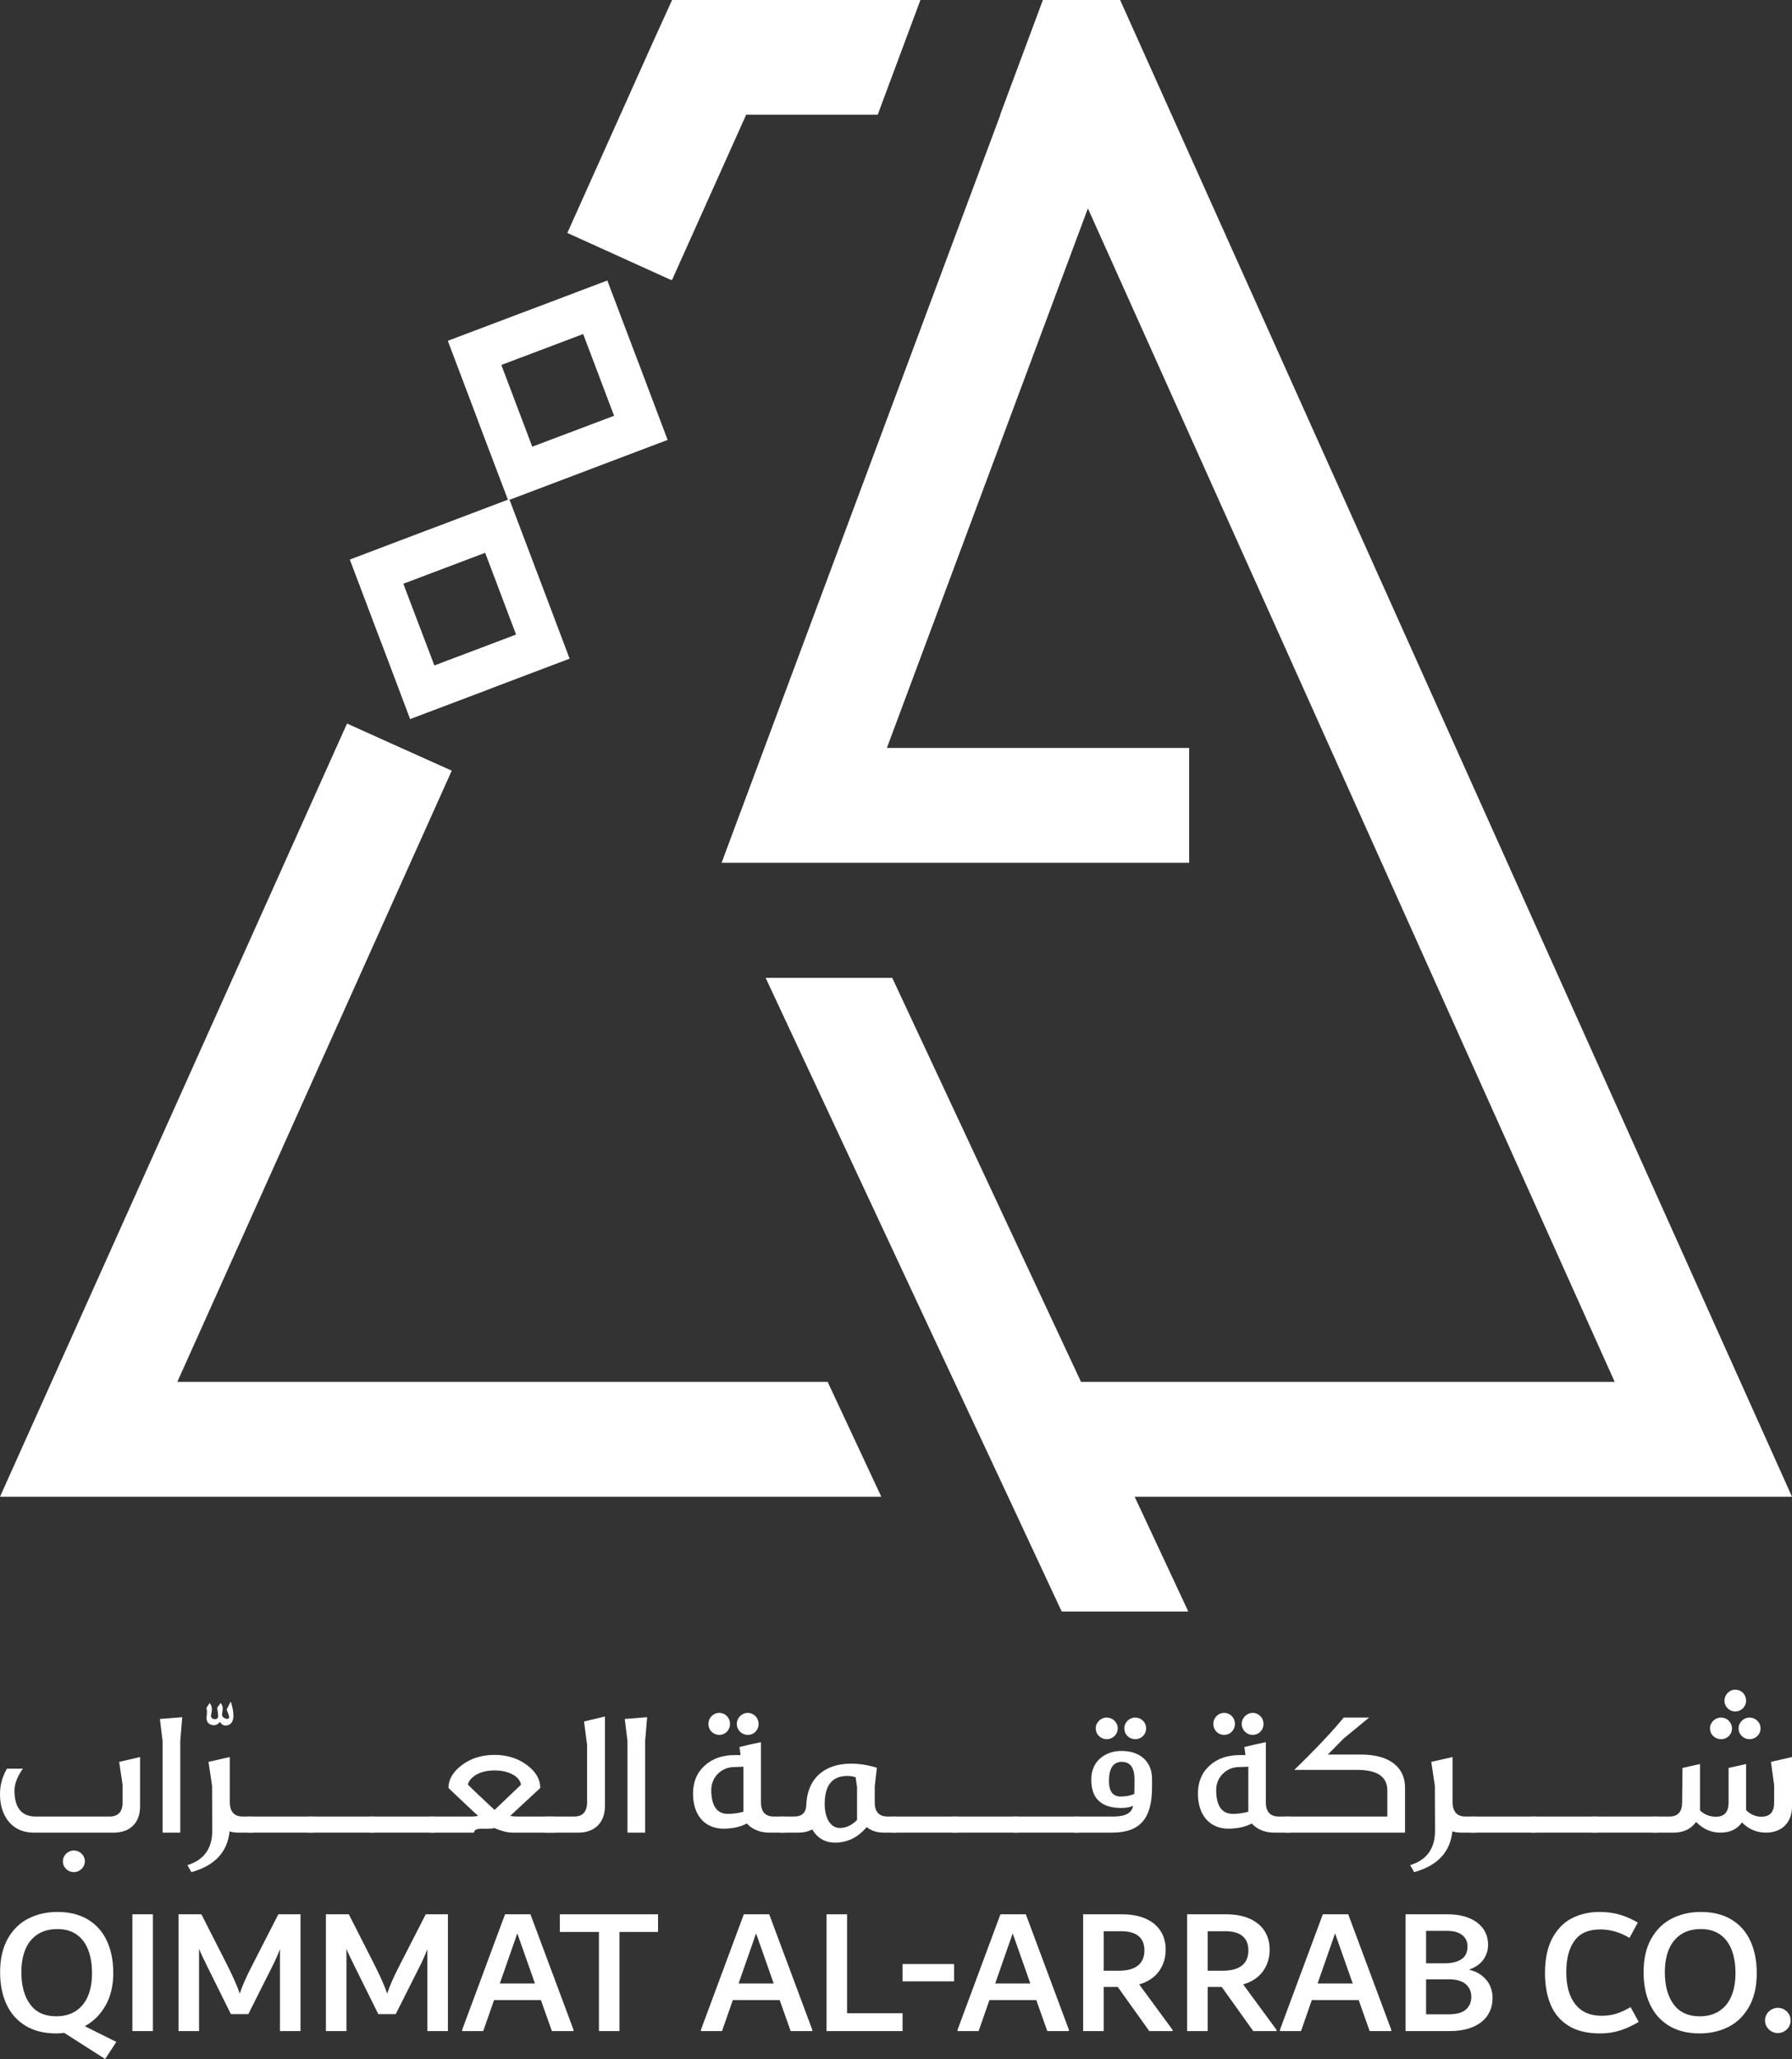 <?xml version="1.0" encoding="UTF-8"?> <svg xmlns="http://www.w3.org/2000/svg" xmlns:xlink="http://www.w3.org/1999/xlink" width="1103.01pt" height="1267.15pt" viewBox="0 0 1103.01 1267.15" version="1.1"><rect x="0" y="0" width="1103.01" height="1267.15" fill="#333333" stroke="none"/><defs><clipPath id="clip1"><path d="M 444 0 L 1103.012 0 L 1103.012 992 L 444 992 Z M 444 0 "></path></clipPath><clipPath id="clip2"><path d="M 0 1176 L 72 1176 L 72 1267.148 L 0 1267.148 Z M 0 1176 "></path></clipPath><clipPath id="clip3"><path d="M 1017 1039 L 1103.012 1039 L 1103.012 1128 L 1017 1128 Z M 1017 1039 "></path></clipPath></defs><g id="surface1"><g clip-path="url(#clip1)" clip-rule="nonzero"><path style=" stroke:none;fill-rule:nonzero;fill:rgb(100%,100%,100%);fill-opacity:1;" d="M 641.918 0.004 L 615.625 70.609 L 615.758 70.609 L 444.148 530.965 L 731.957 530.965 L 731.957 460.293 L 545.891 460.293 L 669.621 128.238 L 993.875 850.445 L 665.387 850.445 L 549.188 601.773 L 471.25 601.773 L 563.238 798.668 L 587.449 850.445 L 605.875 889.785 L 620.531 921.121 L 653.48 991.727 L 731.082 991.727 L 731.352 991.594 L 698.402 921.121 L 1103.012 921.121 L 689.457 0.004 Z M 641.918 0.004 "></path></g><path style=" stroke:none;fill-rule:nonzero;fill:rgb(100%,100%,100%);fill-opacity:1;" d="M 213.566 445.363 L 0 921.121 L 542.461 921.121 L 509.445 850.445 L 109.137 850.445 L 278.059 474.281 L 245.848 459.82 L 213.637 445.297 Z M 213.566 445.363 "></path><path style=" stroke:none;fill-rule:nonzero;fill:rgb(100%,100%,100%);fill-opacity:1;" d="M 413.688 0.004 L 402.461 24.684 L 349.199 143.367 L 383.629 158.969 L 413.016 172.285 L 413.082 172.148 L 413.621 172.352 L 459.281 70.609 L 540.242 70.609 L 566.535 0.004 Z M 413.688 0.004 "></path><path style=" stroke:none;fill-rule:nonzero;fill:rgb(100%,100%,100%);fill-opacity:1;" d="M 312.621 307.512 L 312.754 307.918 L 313.629 307.582 L 313.496 307.176 Z M 312.621 307.512 "></path><path style=" stroke:none;fill-rule:nonzero;fill:rgb(100%,100%,100%);fill-opacity:1;" d="M 375.695 256.742 L 327.613 274.898 L 310.469 229.578 L 308.586 224.602 L 313.562 222.719 L 358.953 205.57 L 377.109 253.582 L 377.98 255.871 Z M 393.852 225.473 L 391.969 220.566 L 373.812 172.621 L 328.355 189.836 L 322.234 192.121 L 275.637 209.738 L 293.387 256.676 L 295.605 262.66 L 312.621 307.512 L 313.496 307.176 L 313.629 307.582 L 360.902 289.695 L 366.012 287.742 L 410.934 270.73 Z M 393.852 225.473 "></path><path style=" stroke:none;fill-rule:nonzero;fill:rgb(100%,100%,100%);fill-opacity:1;" d="M 312.621 307.512 L 312.754 307.918 L 313.629 307.582 L 313.496 307.176 Z M 312.621 307.512 "></path><path style=" stroke:none;fill-rule:nonzero;fill:rgb(100%,100%,100%);fill-opacity:1;" d="M 315.242 391.434 L 267.363 409.523 L 250.082 364.066 L 248.266 359.223 L 253.109 357.41 L 298.633 340.195 L 316.723 388.074 L 317.664 390.492 Z M 333.602 360.301 L 331.582 354.988 L 313.629 307.582 L 312.754 307.918 L 312.621 307.512 L 267.902 324.457 L 262.117 326.609 L 215.316 344.363 L 233.137 391.5 L 235.289 397.082 L 252.438 442.539 L 300.449 424.383 L 305.828 422.301 L 350.613 405.352 Z M 333.602 360.301 "></path><g clip-path="url(#clip2)" clip-rule="nonzero"><path style=" stroke:none;fill-rule:nonzero;fill:rgb(100%,100%,100%);fill-opacity:1;" d="M 18.59 1233.539 C 22.211 1238.422 27.535 1240.863 34.562 1240.863 C 39.367 1240.863 43.438 1239.754 46.762 1237.535 C 50.09 1235.316 52.566 1232.23 54.195 1228.273 C 55.82 1224.316 56.633 1219.676 56.633 1214.352 C 56.633 1208.879 55.859 1204.109 54.305 1200.043 C 52.75 1195.977 50.383 1192.816 47.207 1190.559 C 44.027 1188.305 40.07 1187.176 35.336 1187.176 C 30.457 1187.176 26.355 1188.285 23.027 1190.504 C 19.699 1192.723 17.219 1195.812 15.594 1199.766 C 13.965 1203.723 13.152 1208.363 13.152 1213.688 C 13.152 1222.043 14.965 1228.66 18.59 1233.539 M 64.73 1267.148 L 39.551 1251.066 C 37.926 1251.289 36.262 1251.398 34.562 1251.398 C 27.164 1251.398 20.879 1249.828 15.703 1246.688 C 10.527 1243.543 6.625 1239.145 4.004 1233.484 C 1.375 1227.828 0.066 1221.27 0.066 1213.797 C 0.066 1205.516 1.652 1198.582 4.832 1193 C 8.012 1187.418 12.266 1183.293 17.59 1180.633 C 22.914 1177.969 28.828 1176.641 35.336 1176.641 C 42.73 1176.641 49.02 1178.211 54.195 1181.352 C 59.367 1184.496 63.25 1188.895 65.84 1194.555 C 68.43 1200.207 69.723 1206.773 69.723 1214.242 C 69.723 1221.934 68.152 1228.57 65.008 1234.152 C 61.863 1239.734 57.594 1244.004 52.195 1246.961 L 71.609 1256.613 Z M 64.73 1267.148 "></path></g><path style=" stroke:none;fill-rule:nonzero;fill:rgb(100%,100%,100%);fill-opacity:1;" d="M 81.48 1178.078 L 94.125 1178.078 L 94.125 1249.957 L 81.48 1249.957 Z M 81.48 1178.078 "></path><path style=" stroke:none;fill-rule:nonzero;fill:rgb(100%,100%,100%);fill-opacity:1;" d="M 184.969 1178.082 L 184.969 1249.957 L 172.324 1249.957 L 172.324 1199.488 C 171.082 1202.816 169.586 1206.219 167.836 1209.691 L 152.84 1239.531 L 142.113 1239.531 L 127.336 1209.691 C 125 1205.109 123.395 1201.633 122.52 1199.266 L 122.52 1249.957 L 109.875 1249.957 L 109.875 1178.082 L 123.961 1178.082 L 140.043 1209.691 C 143.758 1217.164 146.273 1222.895 147.586 1226.887 C 148.973 1222.523 151.488 1216.793 155.137 1209.691 L 171.324 1178.082 Z M 184.969 1178.082 "></path><path style=" stroke:none;fill-rule:nonzero;fill:rgb(100%,100%,100%);fill-opacity:1;" d="M 275.699 1178.082 L 275.699 1249.957 L 263.055 1249.957 L 263.055 1199.488 C 261.816 1202.816 260.32 1206.219 258.57 1209.691 L 243.57 1239.531 L 232.848 1239.531 L 218.07 1209.691 C 215.734 1205.109 214.129 1201.633 213.254 1199.266 L 213.254 1249.957 L 200.605 1249.957 L 200.605 1178.082 L 214.695 1178.082 L 230.773 1209.691 C 234.492 1217.164 237.008 1222.895 238.32 1226.887 C 239.707 1222.523 242.223 1216.793 245.867 1209.691 L 262.059 1178.082 Z M 275.699 1178.082 "></path><path style=" stroke:none;fill-rule:nonzero;fill:rgb(100%,100%,100%);fill-opacity:1;" d="M 307.645 1220.676 L 329.277 1220.676 L 318.406 1189.84 Z M 326.504 1178.082 L 353.012 1249.18 L 353.012 1249.957 L 339.703 1249.957 L 332.934 1230.879 L 304.098 1230.879 L 297.441 1249.957 L 284.461 1249.957 L 284.461 1249.18 L 310.863 1178.082 Z M 326.504 1178.082 "></path><path style=" stroke:none;fill-rule:nonzero;fill:rgb(100%,100%,100%);fill-opacity:1;" d="M 405.035 1178.082 L 405.035 1188.953 L 381.297 1188.953 L 381.297 1249.957 L 368.652 1249.957 L 368.652 1188.953 L 344.582 1188.953 L 344.582 1178.082 Z M 405.035 1178.082 "></path><path style=" stroke:none;fill-rule:nonzero;fill:rgb(100%,100%,100%);fill-opacity:1;" d="M 454.613 1220.676 L 476.242 1220.676 L 465.375 1189.84 Z M 473.469 1178.082 L 499.98 1249.18 L 499.98 1249.957 L 486.672 1249.957 L 479.902 1230.879 L 451.062 1230.879 L 444.41 1249.957 L 431.43 1249.957 L 431.43 1249.18 L 457.832 1178.082 Z M 473.469 1178.082 "></path><path style=" stroke:none;fill-rule:nonzero;fill:rgb(100%,100%,100%);fill-opacity:1;" d="M 521.387 1238.977 L 555.551 1238.977 L 555.551 1249.957 L 508.742 1249.957 L 508.742 1178.082 L 521.387 1178.082 Z M 521.387 1238.977 "></path><path style=" stroke:none;fill-rule:nonzero;fill:rgb(100%,100%,100%);fill-opacity:1;" d="M 555.555 1208.695 L 587.277 1208.695 L 587.277 1219.344 L 555.555 1219.344 Z M 555.555 1208.695 "></path><path style=" stroke:none;fill-rule:nonzero;fill:rgb(100%,100%,100%);fill-opacity:1;" d="M 612.566 1220.676 L 634.195 1220.676 L 623.324 1189.84 Z M 631.422 1178.082 L 657.934 1249.18 L 657.934 1249.957 L 644.621 1249.957 L 637.855 1230.879 L 609.016 1230.879 L 602.359 1249.957 L 589.383 1249.957 L 589.383 1249.18 L 615.781 1178.082 Z M 631.422 1178.082 "></path><path style=" stroke:none;fill-rule:nonzero;fill:rgb(100%,100%,100%);fill-opacity:1;" d="M 679.34 1212.797 L 688.879 1212.797 C 693.906 1212.797 697.75 1211.746 700.414 1209.637 C 703.074 1207.531 704.406 1204.406 704.406 1200.266 C 704.406 1196.422 703.203 1193.5 700.801 1191.504 C 698.398 1189.508 694.906 1188.508 690.32 1188.508 L 679.34 1188.508 Z M 721.711 1249.18 L 721.711 1249.957 L 707.402 1249.957 L 687.992 1222.781 L 679.34 1222.781 L 679.34 1249.957 L 666.695 1249.957 L 666.695 1178.082 L 690.434 1178.082 C 696.348 1178.082 701.32 1179.008 705.352 1180.855 C 709.379 1182.703 712.41 1185.254 714.445 1188.508 C 716.48 1191.762 717.496 1195.531 717.496 1199.82 C 717.496 1204.922 716.109 1209.379 713.336 1213.188 C 710.562 1216.996 706.516 1219.676 701.191 1221.23 Z M 721.711 1249.18 "></path><path style=" stroke:none;fill-rule:nonzero;fill:rgb(100%,100%,100%);fill-opacity:1;" d="M 743.34 1212.797 L 752.879 1212.797 C 757.906 1212.797 761.754 1211.746 764.414 1209.637 C 767.078 1207.531 768.406 1204.406 768.406 1200.266 C 768.406 1196.422 767.207 1193.5 764.801 1191.504 C 762.398 1189.508 758.906 1188.508 754.32 1188.508 L 743.34 1188.508 Z M 785.711 1249.18 L 785.711 1249.957 L 771.402 1249.957 L 751.992 1222.781 L 743.34 1222.781 L 743.34 1249.957 L 730.695 1249.957 L 730.695 1178.082 L 754.434 1178.082 C 760.348 1178.082 765.32 1179.008 769.352 1180.855 C 773.379 1182.703 776.41 1185.254 778.445 1188.508 C 780.48 1191.762 781.496 1195.531 781.496 1199.82 C 781.496 1204.922 780.109 1209.379 777.336 1213.188 C 774.566 1216.996 770.516 1219.676 765.191 1221.23 Z M 785.711 1249.18 "></path><path style=" stroke:none;fill-rule:nonzero;fill:rgb(100%,100%,100%);fill-opacity:1;" d="M 811 1220.676 L 832.629 1220.676 L 821.762 1189.84 Z M 829.859 1178.082 L 856.367 1249.18 L 856.367 1249.957 L 843.059 1249.957 L 836.293 1230.879 L 807.453 1230.879 L 800.797 1249.957 L 787.82 1249.957 L 787.82 1249.18 L 814.219 1178.082 Z M 829.859 1178.082 "></path><path style=" stroke:none;fill-rule:nonzero;fill:rgb(100%,100%,100%);fill-opacity:1;" d="M 902.344 1236.648 C 904.527 1234.648 905.617 1232.102 905.617 1228.992 C 905.617 1225.664 904.469 1223.023 902.176 1221.062 C 899.887 1219.105 896.449 1218.125 891.863 1218.125 L 877.777 1218.125 L 877.777 1239.641 L 891.641 1239.641 C 896.594 1239.641 900.164 1238.645 902.344 1236.648 M 877.777 1188.285 L 877.777 1208.25 L 889.301 1208.25 C 893.477 1208.25 896.852 1207.438 899.426 1205.812 C 902 1204.184 903.285 1201.523 903.285 1197.824 C 903.285 1194.941 902.203 1192.629 900.039 1190.891 C 897.879 1189.156 894.82 1188.285 890.867 1188.285 Z M 912.438 1216.07 C 914.617 1217.883 916.211 1219.938 917.207 1222.227 C 918.207 1224.52 918.703 1226.922 918.703 1229.438 C 918.703 1233.578 917.688 1237.184 915.656 1240.25 C 913.621 1243.32 910.609 1245.707 906.617 1247.406 C 902.621 1249.109 897.777 1249.957 892.082 1249.957 L 865.129 1249.957 L 865.129 1178.082 L 890.754 1178.082 C 896.078 1178.082 900.625 1178.875 904.398 1180.465 C 908.168 1182.059 911.031 1184.254 912.992 1187.066 C 914.949 1189.875 915.934 1193.129 915.934 1196.828 C 915.934 1200.23 914.969 1203.277 913.047 1205.977 C 911.125 1208.676 908.168 1210.73 904.176 1212.133 C 907.504 1212.949 910.258 1214.258 912.438 1216.07 "></path><path style=" stroke:none;fill-rule:nonzero;fill:rgb(100%,100%,100%);fill-opacity:1;" d="M 965.621 1246.797 C 960.594 1243.73 956.895 1239.418 954.531 1233.875 C 952.16 1228.328 950.98 1221.82 950.98 1214.352 C 950.98 1205.48 952.516 1198.23 955.582 1192.609 C 958.652 1186.992 962.699 1182.926 967.73 1180.41 C 972.758 1177.898 978.34 1176.637 984.477 1176.637 C 988.988 1176.637 993.148 1177.195 996.957 1178.301 C 1000.766 1179.41 1004.48 1181.039 1008.105 1183.184 L 1002.977 1192.609 C 997.18 1189.137 991.195 1187.398 985.027 1187.398 C 977.816 1187.398 972.52 1189.711 969.141 1194.332 C 965.758 1198.953 964.07 1205.406 964.07 1213.688 C 964.07 1222.191 965.926 1228.789 969.645 1233.484 C 973.359 1238.184 978.707 1240.527 985.695 1240.527 C 989.262 1240.527 992.418 1240.066 995.172 1239.145 C 997.918 1238.219 1000.742 1236.906 1003.645 1235.207 L 1008.66 1244.301 C 1004.664 1246.668 1000.801 1248.441 997.066 1249.625 C 993.332 1250.805 989.246 1251.398 984.812 1251.398 C 977.047 1251.398 970.648 1249.867 965.621 1246.797 "></path><path style=" stroke:none;fill-rule:nonzero;fill:rgb(100%,100%,100%);fill-opacity:1;" d="M 1058.352 1237.535 C 1061.68 1235.316 1064.156 1232.23 1065.785 1228.273 C 1067.41 1224.316 1068.223 1219.676 1068.223 1214.352 C 1068.223 1208.883 1067.449 1204.109 1065.895 1200.043 C 1064.34 1195.977 1061.973 1192.816 1058.797 1190.559 C 1055.617 1188.305 1051.66 1187.176 1046.926 1187.176 C 1042.047 1187.176 1037.941 1188.285 1034.617 1190.504 C 1031.289 1192.723 1028.809 1195.812 1027.184 1199.766 C 1025.555 1203.723 1024.742 1208.363 1024.742 1213.688 C 1024.742 1222.043 1026.555 1228.66 1030.18 1233.539 C 1033.801 1238.422 1039.125 1240.863 1046.152 1240.863 C 1050.957 1240.863 1055.023 1239.754 1058.352 1237.535 M 1027.293 1246.688 C 1022.117 1243.543 1018.215 1239.145 1015.59 1233.484 C 1012.965 1227.828 1011.656 1221.266 1011.656 1213.797 C 1011.656 1205.516 1013.242 1198.582 1016.422 1193 C 1019.602 1187.418 1023.855 1183.293 1029.18 1180.633 C 1034.504 1177.969 1040.418 1176.641 1046.926 1176.641 C 1054.32 1176.641 1060.605 1178.211 1065.785 1181.352 C 1070.957 1184.496 1074.84 1188.895 1077.43 1194.555 C 1080.016 1200.207 1081.312 1206.773 1081.312 1214.242 C 1081.312 1222.523 1079.723 1229.457 1076.543 1235.039 C 1073.363 1240.621 1069.129 1244.742 1063.844 1247.406 C 1058.555 1250.07 1052.656 1251.398 1046.152 1251.398 C 1038.754 1251.398 1032.469 1249.828 1027.293 1246.688 "></path><path style=" stroke:none;fill-rule:nonzero;fill:rgb(100%,100%,100%);fill-opacity:1;" d="M 1090.352 1250.125 C 1089.133 1249.422 1088.168 1248.477 1087.469 1247.297 C 1086.766 1246.113 1086.414 1244.82 1086.414 1243.414 C 1086.414 1242.008 1086.766 1240.715 1087.469 1239.531 C 1088.168 1238.348 1089.133 1237.406 1090.352 1236.703 C 1091.574 1236 1092.883 1235.648 1094.289 1235.648 C 1095.695 1235.648 1097.008 1236 1098.227 1236.703 C 1099.449 1237.406 1100.41 1238.348 1101.113 1239.531 C 1101.812 1240.715 1102.164 1242.008 1102.164 1243.414 C 1102.164 1244.82 1101.812 1246.113 1101.113 1247.297 C 1100.41 1248.477 1099.449 1249.422 1098.227 1250.125 C 1097.008 1250.828 1095.695 1251.176 1094.289 1251.176 C 1092.883 1251.176 1091.574 1250.828 1090.352 1250.125 "></path><path style=" stroke:none;fill-rule:nonzero;fill:rgb(100%,100%,100%);fill-opacity:1;" d="M 52.234 1145.527 C 52.234 1148.938 49.266 1152.129 45.418 1152.129 C 41.898 1152.129 38.711 1149.379 38.711 1145.418 C 38.711 1141.789 41.898 1138.82 45.418 1138.82 C 49.047 1138.82 52.234 1141.68 52.234 1145.527 M 86.215 1111.77 C 86.215 1121.777 80.059 1127.824 70.051 1127.824 L 20.676 1127.824 C 14.406 1127.824 9.348 1125.625 5.609 1121.336 C 1.871 1116.938 0 1111.219 0 1104.07 C 0 1098.57 1.43 1093.402 4.289 1088.453 L 14.078 1088.453 C 10.668 1093.293 8.906 1097.801 8.906 1101.871 C 8.906 1112.535 13.305 1117.926 21.996 1117.926 L 67.301 1117.926 C 72.691 1117.926 75.438 1115.066 75.438 1109.238 L 75.438 1098.352 L 73.352 1084.277 L 86.215 1081.305 Z M 86.215 1111.77 "></path><path style=" stroke:none;fill-rule:nonzero;fill:rgb(100%,100%,100%);fill-opacity:1;" d="M 112.172 1056.781 L 110.961 1071.406 L 110.961 1127.824 L 100.074 1127.824 L 100.074 1071.52 L 98.426 1057.883 Z M 112.172 1056.781 "></path><path style=" stroke:none;fill-rule:nonzero;fill:rgb(100%,100%,100%);fill-opacity:1;" d="M 142.027 1047.164 C 143.129 1050.465 143.676 1053.324 143.676 1055.742 C 143.676 1059.152 142.469 1061.238 139.938 1061.789 C 138.07 1062.23 136.531 1061.57 135.43 1059.699 C 133.559 1061.789 131.582 1062.23 129.492 1061.238 C 127.73 1060.473 126.965 1058.93 127.184 1056.621 C 127.512 1053.652 127.402 1051.781 127.07 1051.234 C 127.621 1049.914 128.172 1049.691 128.941 1048.043 C 130.371 1049.473 130.812 1051.672 130.043 1054.641 C 129.492 1056.621 130.152 1057.723 131.801 1057.941 C 133.672 1058.379 134.551 1057.062 134.219 1055.191 C 134.219 1054.203 134 1052.883 133.672 1051.234 C 134.219 1049.914 134.77 1049.691 135.762 1048.043 C 136.75 1049.145 137.188 1050.352 137.082 1051.781 C 137.082 1052.555 136.641 1054.531 136.641 1055.082 C 136.641 1056.512 137.629 1057.391 139.609 1057.832 C 140.598 1057.832 141.039 1057.613 141.039 1056.621 C 140.93 1055.633 140.379 1054.203 139.5 1052.113 Z M 142.027 1047.164 "></path><path style=" stroke:none;fill-rule:nonzero;fill:rgb(100%,100%,100%);fill-opacity:1;" d="M 155.609 1127.824 L 146.812 1127.824 C 144.832 1127.824 142.965 1127.602 141.312 1127.055 C 139.992 1139.809 132.184 1148.168 117.777 1152.129 L 115.359 1147.836 C 125.59 1144.648 130.645 1137.613 130.645 1126.613 L 130.535 1099.012 L 128.336 1084.277 L 141.422 1081.305 L 141.422 1108.797 C 141.422 1114.848 144.062 1117.926 149.453 1117.926 L 155.609 1117.926 Z M 155.609 1127.824 "></path><path style=" stroke:none;fill-rule:nonzero;fill:rgb(100%,100%,100%);fill-opacity:1;" d="M 193 1127.824 L 152.531 1127.824 L 152.531 1117.926 L 193 1117.926 Z M 193 1127.824 "></path><path style=" stroke:none;fill-rule:nonzero;fill:rgb(100%,100%,100%);fill-opacity:1;" d="M 230.391 1127.824 L 189.922 1127.824 L 189.922 1117.926 L 230.391 1117.926 Z M 230.391 1127.824 "></path><path style=" stroke:none;fill-rule:nonzero;fill:rgb(100%,100%,100%);fill-opacity:1;" d="M 267.781 1127.824 L 227.309 1127.824 L 227.309 1117.926 L 267.781 1117.926 Z M 267.781 1127.824 "></path><path style=" stroke:none;fill-rule:nonzero;fill:rgb(100%,100%,100%);fill-opacity:1;" d="M 320.676 1098.352 C 320.348 1096.152 318.914 1094.172 316.387 1092.523 C 313.199 1090.543 309.129 1089.555 304.402 1089.555 C 299.672 1089.555 295.711 1090.543 292.523 1092.523 C 289.883 1094.395 288.344 1096.262 288.016 1098.352 C 291.645 1101.871 297.031 1107.039 304.402 1113.855 Z M 341.789 1127.824 L 315.617 1127.824 C 312.32 1127.824 308.469 1126.832 304.18 1124.965 C 303.41 1125.402 300.883 1125.516 296.594 1125.402 C 293.402 1125.402 291.863 1126.172 291.754 1127.824 L 264.59 1127.824 L 264.59 1117.926 L 290.105 1117.926 C 291.535 1117.926 292.855 1117.816 294.281 1117.488 C 291.754 1115.285 285.707 1109.566 276.027 1100.332 C 276.027 1095.164 278.777 1090.434 284.277 1086.254 C 289.883 1082.074 296.594 1079.984 304.402 1079.984 C 312.098 1079.984 318.809 1082.074 324.527 1086.363 C 329.914 1090.434 332.551 1095.164 332.551 1100.332 C 331.453 1101.32 325.293 1107.039 314.078 1117.488 C 315.508 1117.816 317.047 1117.926 318.477 1117.926 L 341.789 1117.926 Z M 341.789 1127.824 "></path><path style=" stroke:none;fill-rule:nonzero;fill:rgb(100%,100%,100%);fill-opacity:1;" d="M 372.363 1111.438 C 372.363 1121.664 366.094 1127.824 355.977 1127.824 L 335.414 1127.824 L 335.414 1117.926 L 353.34 1117.926 C 358.727 1117.926 361.367 1114.957 361.367 1108.91 L 361.367 1073.938 L 359.496 1059.422 L 372.363 1056.344 Z M 372.363 1111.438 "></path><path style=" stroke:none;fill-rule:nonzero;fill:rgb(100%,100%,100%);fill-opacity:1;" d="M 398.316 1056.781 L 397.105 1071.406 L 397.105 1127.824 L 386.219 1127.824 L 386.219 1071.52 L 384.57 1057.883 Z M 398.316 1056.781 "></path><path style=" stroke:none;fill-rule:nonzero;fill:rgb(100%,100%,100%);fill-opacity:1;" d="M 466.938 1061.07 C 466.938 1064.48 464.188 1067.668 460.34 1067.668 C 456.492 1067.668 453.52 1064.699 453.52 1060.852 C 453.52 1057.332 456.492 1054.145 460.34 1054.145 C 463.859 1054.145 466.938 1057.004 466.938 1061.07 M 457.59 1087.246 C 455.5 1087.355 453.52 1087.465 451.652 1087.465 C 447.914 1087.574 444.613 1088.895 441.863 1091.645 C 439.113 1094.391 437.793 1097.801 437.793 1101.871 C 437.906 1111.438 441.312 1116.277 448.023 1116.277 C 451.32 1116.277 454.512 1115.836 457.59 1114.957 Z M 449.34 1061.07 C 449.34 1064.48 446.594 1067.668 442.746 1067.668 C 438.895 1067.668 436.035 1064.699 436.035 1060.852 C 436.035 1057.332 438.895 1054.145 442.746 1054.145 C 446.371 1054.145 449.34 1057.004 449.34 1061.07 M 473.645 1127.824 C 467.816 1127.824 463.199 1125.953 459.68 1122.215 C 455.832 1124.305 451.102 1125.293 445.492 1125.406 C 433.727 1125.406 426.578 1117.047 426.578 1103.852 C 426.578 1096.703 428.887 1090.984 433.617 1086.695 C 438.344 1082.297 444.613 1080.098 452.312 1080.098 L 455.832 1080.098 L 455.168 1075.148 C 459.898 1073.938 464.297 1072.949 468.367 1072.18 L 468.367 1109.016 C 468.367 1114.957 471.004 1117.926 476.395 1117.926 L 483.324 1117.926 L 483.324 1127.824 Z M 473.645 1127.824 "></path><path style=" stroke:none;fill-rule:nonzero;fill:rgb(100%,100%,100%);fill-opacity:1;" d="M 527.531 1120.016 L 527.531 1099.891 L 526.652 1093.734 C 525.004 1093.184 523.242 1092.965 521.371 1092.965 C 512.246 1092.965 507.625 1098.684 507.625 1110.227 C 507.625 1119.465 511.586 1124.965 516.863 1124.965 C 520.824 1124.965 524.344 1123.316 527.531 1120.016 M 551.836 1127.824 L 543.918 1127.824 C 539.848 1127.824 536.328 1126.723 533.469 1124.414 C 528.082 1130.793 521.594 1133.98 514.004 1133.98 C 507.848 1133.98 503.117 1131.23 499.93 1125.844 C 497.508 1127.164 494.762 1127.824 491.68 1127.824 L 480.242 1127.824 L 480.242 1117.926 L 488.711 1117.926 C 493.66 1117.926 496.188 1115.508 496.301 1110.668 C 496.848 1094.941 507.074 1085.375 523.793 1085.375 C 529.18 1085.375 534.461 1086.254 539.738 1087.902 L 538.418 1099.344 L 538.418 1109.238 C 538.418 1115.066 541.059 1117.926 546.445 1117.926 L 551.836 1117.926 Z M 551.836 1127.824 "></path><path style=" stroke:none;fill-rule:nonzero;fill:rgb(100%,100%,100%);fill-opacity:1;" d="M 589.336 1127.824 L 548.867 1127.824 L 548.867 1117.926 L 589.336 1117.926 Z M 589.336 1127.824 "></path><path style=" stroke:none;fill-rule:nonzero;fill:rgb(100%,100%,100%);fill-opacity:1;" d="M 626.727 1127.824 L 586.258 1127.824 L 586.258 1117.926 L 626.727 1117.926 Z M 626.727 1127.824 "></path><path style=" stroke:none;fill-rule:nonzero;fill:rgb(100%,100%,100%);fill-opacity:1;" d="M 664.117 1127.824 L 623.648 1127.824 L 623.648 1117.926 L 664.117 1117.926 Z M 664.117 1127.824 "></path><path style=" stroke:none;fill-rule:nonzero;fill:rgb(100%,100%,100%);fill-opacity:1;" d="M 705.465 1063.711 C 705.465 1067.34 702.605 1070.309 698.758 1070.309 C 695.129 1070.309 692.047 1067.559 692.047 1063.602 C 692.047 1059.973 695.129 1057.004 698.758 1057.004 C 702.387 1057.004 705.465 1059.859 705.465 1063.711 M 698.316 1095.051 C 698.316 1087.902 695.676 1084.273 690.508 1084.273 C 685.23 1084.273 682.59 1088.234 682.59 1096.043 C 682.59 1102.422 685.012 1105.609 689.738 1105.609 C 693.039 1105.609 695.898 1105.059 698.207 1103.961 C 698.316 1101.43 698.316 1098.461 698.316 1095.051 M 687.98 1063.711 C 687.98 1067.34 685.012 1070.309 681.16 1070.309 C 677.645 1070.309 674.453 1067.559 674.453 1063.602 C 674.453 1059.973 677.645 1057.004 681.16 1057.004 C 684.789 1057.004 687.98 1059.859 687.98 1063.711 M 709.094 1094.832 L 709.094 1100 C 709.094 1119.684 701.285 1127.824 684.461 1127.824 L 661.035 1127.824 L 661.035 1117.926 L 685.34 1117.926 C 692.707 1117.926 696.668 1115.727 697.438 1111.328 C 695.676 1112.207 693.258 1112.648 690.18 1112.648 C 677.863 1112.648 671.703 1106.82 671.703 1095.273 C 671.703 1089.004 674.016 1084.273 678.523 1081.086 C 681.82 1078.777 685.672 1077.566 690.18 1077.566 C 696.227 1077.566 701.066 1079.215 704.477 1082.625 C 707.555 1085.707 709.094 1089.773 709.094 1094.832 "></path><path style=" stroke:none;fill-rule:nonzero;fill:rgb(100%,100%,100%);fill-opacity:1;" d="M 777.715 1061.07 C 777.715 1064.48 774.965 1067.668 771.117 1067.668 C 767.27 1067.668 764.301 1064.699 764.301 1060.852 C 764.301 1057.332 767.27 1054.145 771.117 1054.145 C 774.637 1054.145 777.715 1057.004 777.715 1061.07 M 768.367 1087.246 C 766.277 1087.355 764.301 1087.465 762.43 1087.465 C 758.691 1087.574 755.391 1088.895 752.645 1091.645 C 749.895 1094.391 748.574 1097.801 748.574 1101.871 C 748.684 1111.438 752.094 1116.277 758.801 1116.277 C 762.102 1116.277 765.289 1115.836 768.367 1114.957 Z M 760.121 1061.07 C 760.121 1064.48 757.371 1067.668 753.523 1067.668 C 749.672 1067.668 746.816 1064.699 746.816 1060.852 C 746.816 1057.332 749.672 1054.145 753.523 1054.145 C 757.152 1054.145 760.121 1057.004 760.121 1061.07 M 784.422 1127.824 C 778.594 1127.824 773.977 1125.953 770.457 1122.215 C 766.609 1124.305 761.879 1125.293 756.273 1125.406 C 744.504 1125.406 737.355 1117.047 737.355 1103.852 C 737.355 1096.703 739.664 1090.984 744.395 1086.695 C 749.121 1082.297 755.391 1080.098 763.09 1080.098 L 766.609 1080.098 L 765.949 1075.148 C 770.676 1073.938 775.074 1072.949 779.145 1072.18 L 779.145 1109.016 C 779.145 1114.957 781.785 1117.926 787.172 1117.926 L 794.102 1117.926 L 794.102 1127.824 Z M 784.422 1127.824 "></path><path style=" stroke:none;fill-rule:nonzero;fill:rgb(100%,100%,100%);fill-opacity:1;" d="M 864.812 1127.824 L 791.023 1127.824 L 791.023 1117.926 L 853.926 1117.926 L 853.926 1101.871 C 853.926 1093.402 847.766 1089.223 835.34 1089.223 L 796.633 1089.223 C 809.938 1076.355 820.055 1065.582 827.094 1057.004 L 842.711 1057.004 L 827.094 1069.867 L 817.305 1079.766 L 837.762 1079.766 C 854.918 1079.766 864.812 1087.355 864.812 1100 Z M 864.812 1127.824 "></path><path style=" stroke:none;fill-rule:nonzero;fill:rgb(100%,100%,100%);fill-opacity:1;" d="M 908.254 1127.824 L 899.453 1127.824 C 897.477 1127.824 895.605 1127.602 893.957 1127.055 C 892.637 1139.809 884.828 1148.168 870.422 1152.129 L 868.004 1147.836 C 878.23 1144.648 883.289 1137.613 883.289 1126.613 L 883.18 1099.012 L 880.98 1084.277 L 894.066 1081.305 L 894.066 1108.797 C 894.066 1114.848 896.707 1117.926 902.094 1117.926 L 908.254 1117.926 Z M 908.254 1127.824 "></path><path style=" stroke:none;fill-rule:nonzero;fill:rgb(100%,100%,100%);fill-opacity:1;" d="M 945.645 1127.824 L 905.172 1127.824 L 905.172 1117.926 L 945.645 1117.926 Z M 945.645 1127.824 "></path><path style=" stroke:none;fill-rule:nonzero;fill:rgb(100%,100%,100%);fill-opacity:1;" d="M 983.031 1127.824 L 942.562 1127.824 L 942.562 1117.926 L 983.031 1117.926 Z M 983.031 1127.824 "></path><path style=" stroke:none;fill-rule:nonzero;fill:rgb(100%,100%,100%);fill-opacity:1;" d="M 1020.426 1127.824 L 979.953 1127.824 L 979.953 1117.926 L 1020.426 1117.926 Z M 1020.426 1127.824 "></path><g clip-path="url(#clip3)" clip-rule="nonzero"><path style=" stroke:none;fill-rule:nonzero;fill:rgb(100%,100%,100%);fill-opacity:1;" d="M 1083.656 1063.711 C 1083.656 1067.34 1080.688 1070.309 1076.84 1070.309 C 1073.32 1070.309 1070.133 1067.559 1070.133 1063.602 C 1070.133 1059.973 1073.32 1057.004 1076.84 1057.004 C 1080.469 1057.004 1083.656 1059.859 1083.656 1063.711 M 1074.75 1046.664 C 1074.75 1050.184 1071.891 1053.262 1068.043 1053.262 C 1064.414 1053.262 1061.441 1050.293 1061.441 1046.664 C 1061.441 1043.035 1064.414 1039.848 1068.043 1039.848 C 1071.891 1039.848 1074.75 1042.816 1074.75 1046.664 M 1066.062 1063.711 C 1066.062 1067.34 1063.203 1070.309 1059.355 1070.309 C 1055.723 1070.309 1052.535 1067.559 1052.535 1063.602 C 1052.535 1059.973 1055.723 1057.004 1059.355 1057.004 C 1062.875 1057.004 1066.062 1059.859 1066.062 1063.711 M 1103.012 1111.879 C 1103.012 1121.555 1096.742 1127.824 1087.066 1127.824 C 1081.238 1127.824 1076.289 1125.734 1072.219 1121.555 C 1069.254 1125.734 1064.852 1127.824 1058.914 1127.824 C 1053.195 1127.824 1048.246 1125.625 1043.957 1121.227 C 1043.406 1122.105 1042.637 1122.875 1041.867 1123.645 C 1038.898 1126.395 1035.051 1127.824 1030.102 1127.824 L 1017.344 1127.824 L 1017.344 1117.926 L 1027.465 1117.926 C 1032.742 1117.926 1035.383 1115.066 1035.383 1109.238 L 1035.602 1088.016 L 1046.379 1085.594 L 1046.379 1114.188 C 1049.129 1116.715 1052.316 1118.035 1056.164 1118.035 C 1061.336 1118.035 1063.973 1115.176 1063.973 1109.348 L 1063.973 1088.016 L 1074.75 1085.594 L 1074.75 1113.969 C 1077.5 1116.715 1080.688 1118.035 1084.207 1118.035 C 1089.375 1118.035 1092.016 1115.176 1092.016 1109.348 L 1092.016 1098.57 L 1090.035 1084.273 L 1103.012 1081.305 Z M 1103.012 1111.879 "></path></g></g></svg> 